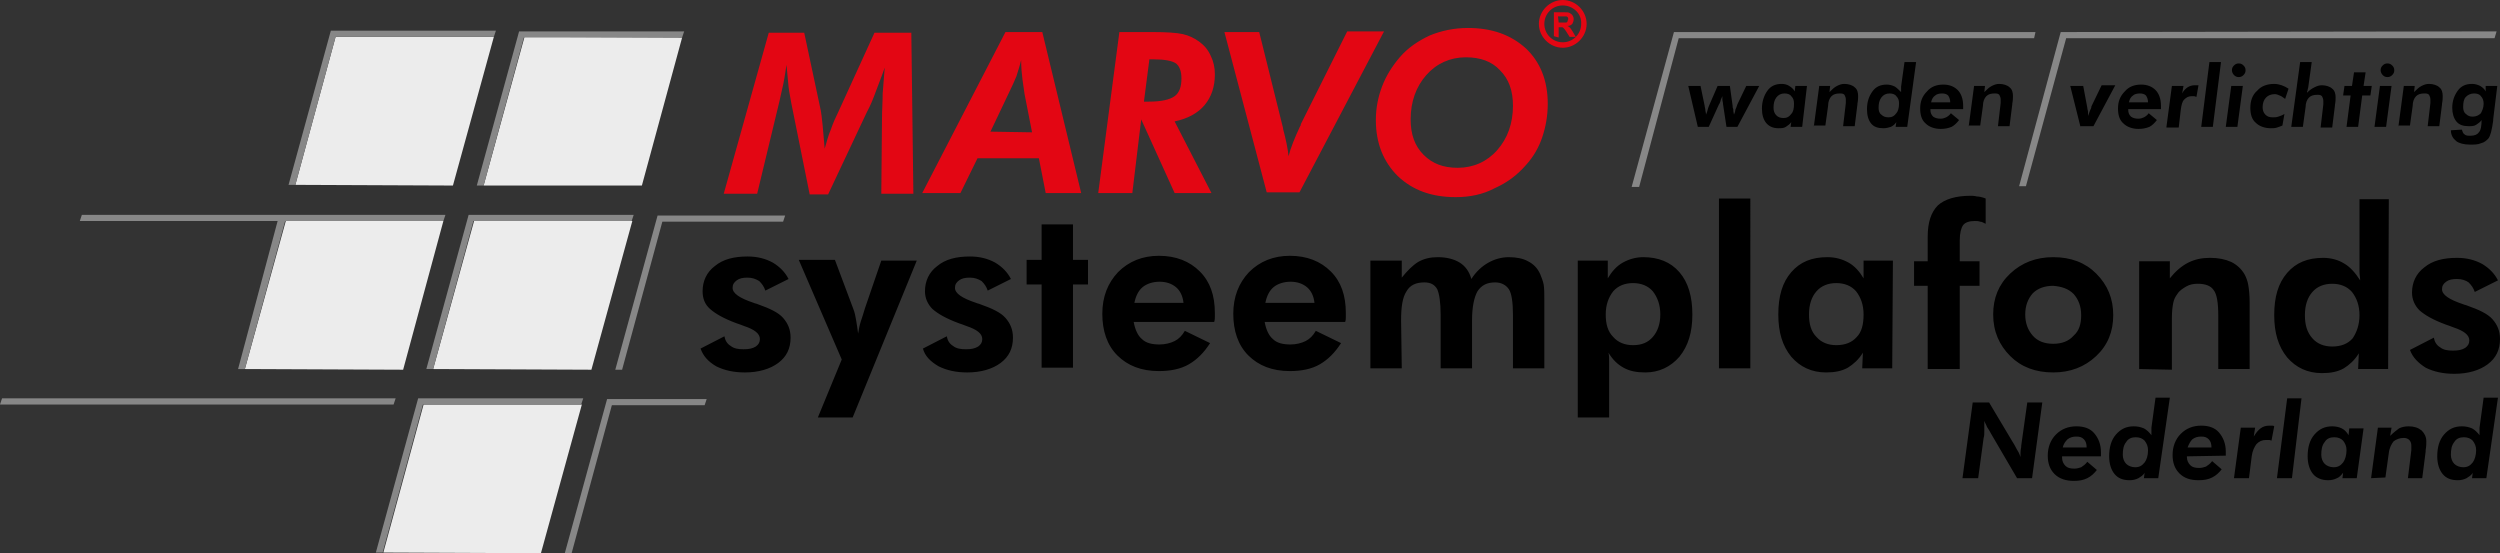 <svg version="1.2" baseProfile="tiny" id="Laag_1" xmlns="http://www.w3.org/2000/svg" xmlns:xlink="http://www.w3.org/1999/xlink" viewBox="0 0 366.5 81.1" overflow="visible"><rect x="0" y="0" width="366.5" height="81.1" fill="#333333" stroke="none"/><g><path fill-rule="evenodd" d="M353.3 51.3l3.5-1.8c.1.6.4 1.1.9 1.4.5.4 1.1.5 1.9.5.8.0 1.3-.1 1.8-.4.4-.3.6-.6.6-1.1.0-.8-.8-1.4-2.3-1.9-.5-.2-.8-.3-1.1-.4-1.9-.7-3.1-1.4-3.9-2.1-.7-.7-1.1-1.6-1.1-2.6.0-1.5.6-2.8 1.8-3.7 1.2-1 2.8-1.4 4.8-1.4 1.4.0 2.6.3 3.7.9 1 .6 1.8 1.4 2.3 2.4l-3.4 1.7c-.2-.6-.5-1-.9-1.4-.4-.3-1-.5-1.7-.5s-1.2.1-1.6.4c-.4.3-.6.6-.6 1.1.0.8 1 1.5 3.1 2.2.2.1.4.1.6.2 1.7.6 3 1.2 3.7 2s1.1 1.7 1.1 2.9c0 1.6-.6 2.8-1.8 3.7-1.2.9-2.9 1.4-4.9 1.4-1.6.0-3-.3-4.2-.9C354.5 53.2 353.7 52.4 353.3 51.3zM350.1 54.1h-4.4l.1-2.3c-.6 1-1.4 1.7-2.2 2.2-.9.5-1.9.7-3.2.7-2.1.0-3.8-.8-5.1-2.3-1.3-1.6-1.9-3.6-1.9-6.2.0-2.7.6-4.7 1.9-6.2 1.3-1.5 3-2.2 5.3-2.2 1.1.0 2.2.3 3 .8.9.5 1.7 1.4 2.4 2.5.0-.4-.1-.8-.1-1.3s0-1 0-1.6v-9h4.3L350.1 54.1zM345.9 46.2c0-1.4-.4-2.5-1.1-3.4-.7-.8-1.7-1.2-2.9-1.2s-2.2.4-2.9 1.2c-.7.8-1.1 1.9-1.1 3.4.0 1.4.3 2.5 1.1 3.4.7.8 1.7 1.2 2.9 1.2 1.3.0 2.3-.4 3-1.2C345.5 48.7 345.9 47.6 345.9 46.2zm-32.3 7.9V38.3h4.5v2.5c.8-1 1.7-1.8 2.7-2.3s2-.7 3.2-.7 2.2.2 3.1.6c.8.4 1.5 1 2 1.9.2.4.4.9.5 1.5s.2 1.4.2 2.6v.5 9.2h-4.6v-7.8c0-1.9-.2-3.2-.7-3.8-.4-.6-1.2-.9-2.3-.9-.6.0-1.2.1-1.7.4s-1 .6-1.3 1.1c-.3.4-.5.8-.6 1.3s-.2 1.2-.2 2.2v.6 7L313.6 54.1zM309.8 46.2c0 2.4-.8 4.4-2.5 6s-3.8 2.4-6.3 2.4c-2.6.0-4.7-.8-6.3-2.4s-2.5-3.6-2.5-6.1c0-2.4.8-4.4 2.5-6s3.8-2.4 6.3-2.4c2.6.0 4.7.8 6.3 2.4C309 41.8 309.8 43.8 309.8 46.2zM305.1 46.2c0-1.3-.4-2.3-1.1-3.1-.8-.8-1.8-1.1-3-1.2-1.3.0-2.3.4-3 1.1-.7.8-1.1 1.8-1.1 3.1.0 1.3.4 2.3 1.1 3.1.7.8 1.7 1.2 3 1.2s2.3-.4 3-1.2C304.8 48.5 305.1 47.5 305.1 46.2zm-22.5 7.9V41.9h-2v-3.6h2v-3.6c0-2.1.5-3.6 1.5-4.6 1-.9 2.6-1.4 4.8-1.4.2.0.5.0.9.1.3.0.8.1 1.3.3v3.7c-.3-.1-.5-.3-.8-.3-.3-.1-.5-.1-.8-.1-.8.0-1.4.2-1.7.6s-.5 1.2-.5 2.2v3.1h2.9v3.6h-2.9v12.2L282.6 54.1zM277.4 54H273l.1-2.3c-.6 1-1.4 1.7-2.2 2.2-.9.5-1.9.7-3.2.7-2.1.0-3.8-.8-5.1-2.3-1.3-1.6-1.9-3.6-1.9-6.2.0-2.7.6-4.7 1.9-6.2 1.3-1.5 3-2.2 5.3-2.2 1.2.0 2.2.3 3.1.8.9.5 1.6 1.3 2.2 2.3v-2.6h4.3L277.4 54zM273.2 46.1c0-1.4-.4-2.5-1.1-3.4-.7-.8-1.7-1.2-2.9-1.2s-2.2.4-2.9 1.2c-.7.8-1.1 1.9-1.1 3.4.0 1.4.3 2.5 1.1 3.3.7.8 1.7 1.2 2.9 1.2 1.3.0 2.3-.4 3-1.2C272.9 48.7 273.2 47.6 273.2 46.1zM252 54V29.1h4.6V54H252zm-20.7 7.2v-23h4.4v2.6c.6-1 1.3-1.8 2.2-2.3.9-.5 1.9-.8 3-.8 2.2.0 4 .7 5.3 2.2s1.9 3.6 1.9 6.2-.6 4.6-1.9 6.2c-1.3 1.5-3 2.3-5 2.3-1.3.0-2.3-.2-3.2-.7-.9-.5-1.6-1.2-2.2-2.2.1.4.1.8.1 1.3s0 1 0 1.6v6.6L231.3 61.2zM235.4 46.1c0 1.4.3 2.5 1.1 3.3.7.8 1.7 1.2 2.9 1.2 1.3.0 2.2-.4 2.9-1.2.7-.8 1.1-1.9 1.1-3.3s-.4-2.5-1.1-3.4c-.7-.8-1.7-1.2-2.9-1.2-1.2.0-2.2.4-2.9 1.2C235.8 43.6 235.4 44.7 235.4 46.1zM205.5 54h-4.6V38.2h4.6v2.5c.8-1 1.6-1.8 2.4-2.3.9-.5 1.8-.7 2.9-.7 1.3.0 2.4.3 3.2.8.8.5 1.4 1.3 1.7 2.4.7-1.1 1.6-1.9 2.5-2.4s1.9-.8 3-.8 2.1.2 2.8.6c.8.4 1.4 1 1.8 1.9.2.5.4 1 .5 1.5.1.6.1 1.4.1 2.6v.5V54h-4.6v-7.8c0-1.9-.2-3.2-.6-3.8-.4-.6-1.1-1-2-1-1.2.0-2 .4-2.6 1.3-.5.9-.8 2.3-.8 4.3v7h-4.6v-7.8c0-1.9-.2-3.1-.5-3.8-.4-.7-1-1-1.9-1-1.2.0-2.1.4-2.6 1.3-.6.9-.8 2.3-.8 4.3L205.5 54zM197.2 47.2h-11.8c.2 1.1.6 2 1.2 2.5.6.6 1.5.8 2.6.8.8.0 1.6-.2 2.2-.5s1.1-.8 1.5-1.5l3.7 1.8c-.9 1.4-1.9 2.4-3.1 3.1s-2.7 1-4.4 1c-2.6.0-4.6-.8-6.1-2.3s-2.2-3.6-2.2-6.1.8-4.5 2.3-6.1c1.6-1.6 3.6-2.4 6-2.4 2.5.0 4.5.8 6 2.3s2.2 3.5 2.2 6.1c0 .1.0.3.0.5C197.3 46.7 197.3 46.9 197.2 47.2zm-4.5-2.8c-.1-1-.5-1.8-1.1-2.3s-1.4-.8-2.4-.8-1.9.3-2.5.8-1 1.3-1.2 2.3H192.7zM178 47.2h-11.8c.2 1.1.6 2 1.2 2.5.6.6 1.5.8 2.6.8.8.0 1.6-.2 2.2-.5s1.1-.8 1.5-1.5l3.7 1.8c-.9 1.4-1.9 2.4-3.1 3.1s-2.7 1-4.4 1c-2.6.0-4.6-.8-6.1-2.3s-2.2-3.6-2.2-6.1.8-4.5 2.3-6.1c1.6-1.6 3.6-2.4 6-2.4 2.5.0 4.5.8 6 2.3s2.2 3.5 2.2 6.1c0 .1.0.3.0.5C178.1 46.6 178.1 46.9 178 47.2zm-4.5-2.8c-.1-1-.5-1.8-1.1-2.3s-1.4-.8-2.4-.8-1.9.3-2.5.8-1 1.3-1.2 2.3H173.5zm-20.8 9.5V41.7h-2.2v-3.6h2.2v-5.2h4.6v5.2h2.2v3.6h-2.2v12.2L152.7 53.9zm-17.4-2.8 3.5-1.8c.1.6.4 1.1.9 1.4.5.4 1.1.5 1.9.5s1.3-.1 1.8-.4c.4-.3.6-.6.6-1.1.0-.8-.8-1.4-2.3-1.9-.5-.2-.8-.3-1.1-.4-1.9-.7-3.1-1.4-3.9-2.1-.7-.7-1.1-1.6-1.1-2.6.0-1.5.6-2.8 1.8-3.7 1.2-1 2.8-1.4 4.8-1.4 1.4.0 2.6.3 3.7.9 1 .6 1.8 1.4 2.3 2.4l-3.4 1.7c-.2-.6-.5-1-.9-1.4-.5-.3-1-.5-1.7-.5s-1.2.1-1.6.4-.6.6-.6 1.1c0 .8 1 1.5 3.1 2.2.2.1.4.1.6.2 1.7.6 3 1.2 3.7 2s1.1 1.7 1.1 2.9c0 1.6-.6 2.8-1.8 3.7-1.2.9-2.9 1.4-4.9 1.4-1.6.0-3-.3-4.2-.9C136.4 53 135.6 52.2 135.3 51.1zm-11.9 1.6-6.3-14.6h5.3l2.7 7.2c.2.5.3 1 .4 1.6.1.6.2 1.2.3 2 .1-.6.2-1.2.4-1.8.2-.6.4-1.2.6-1.9l2.4-7h5.2l-9.4 23h-5.1L123.4 52.7zm-20.7-1.6 3.5-1.8c.1.6.4 1.1.9 1.4.5.4 1.1.5 1.9.5.8.0 1.3-.1 1.8-.4.4-.3.6-.6.6-1.1.0-.8-.8-1.4-2.3-1.9-.5-.2-.8-.3-1.1-.4-1.9-.7-3.1-1.4-3.9-2.1s-1.1-1.6-1.1-2.6c0-1.5.6-2.8 1.8-3.7 1.2-1 2.8-1.4 4.8-1.4 1.4.0 2.6.3 3.7.9 1 .6 1.8 1.4 2.3 2.4l-3.4 1.7c-.2-.6-.5-1-.9-1.4-.5-.3-1-.5-1.7-.5s-1.2.1-1.6.4c-.4.3-.6.6-.6 1.1.0.8 1 1.5 3.1 2.2.2.1.4.1.6.2 1.7.6 3 1.2 3.7 2s1.1 1.7 1.1 2.9c0 1.6-.6 2.8-1.8 3.7s-2.9 1.4-4.9 1.4c-1.6.0-3-.3-4.2-.9C103.8 53 103.1 52.2 102.7 51.1z"/><polygon fill-rule="evenodd" fill="#ececec" points="43.3,27.1 66.4,27.2 72.4,5.4 49.2,5.4 43.3,27.1"/><polygon fill-rule="evenodd" fill="#ececec" points="70.9,27.2 94.1,27.2 100,5.5 76.9,5.4 70.9,27.2"/><polygon fill-rule="evenodd" fill="#ececec" points="35.9,54.1 59.1,54.2 65,32.4 41.9,32.4 35.9,54.1"/><polygon fill-rule="evenodd" fill="#ececec" points="63.5,54.1 86.7,54.2 92.7,32.4 69.5,32.4 63.5,54.1"/><polygon fill-rule="evenodd" fill="#ececec" points="56.2,81 79.3,81.1 85.3,59.3 62.1,59.3 56.2,81"/><path fill-rule="evenodd" fill="#878787" d="M69.9 27.2h1l5.9-21.7H1e2l.3-.9H76.1L69.9 27.2zM62.5 54.1h1l5.9-21.7h23.2l.3-.9H68.7L62.5 54.1zM55.1 81h1L62 59.3h23.2l.3-.9H61.3L55.1 81zM90.2 54.2h1l5.9-21.7h17.7l.3-.9H96.4L90.2 54.2zM82.8 81.1h1l5.9-21.7h13.6l.3-.9H89L82.8 81.1zm-40.5-54h1l5.9-21.7h23.2l.3-.9H48.5L42.3 27.1zm-7.4 27h1l5.9-21.7H65l.3-.9H41.2v0H12l-.3.9h29L34.9 54.1zm22.8 5.2.3-.9h-57.7L0 59.3H57.7z"/><polygon fill-rule="evenodd" fill="#878787" points="296,27.3 297,27.3 302.9,5.6 365.7,5.6 366,4.6 302.1,4.7 296,27.3"/><polygon fill-rule="evenodd" fill="#878787" points="239.2,27.4 240.3,27.4 246.1,5.6 298.2,5.6 298.4,4.7 245.4,4.7 239.2,27.4"/><path fill-rule="evenodd" fill="#e30613" d="M106.1 28.4l6.6-23.6h5.2l2.3 10.8c.2.8.3 1.8.4 2.8.1 1.1.2 2.2.3 3.4.3-1 .5-1.9.9-2.8.3-.9.7-1.8 1.1-2.6l5.3-11.6h5.4l.3 23.6h-4.7l.1-11c0-1.2.1-2.5.1-3.7.1-1.3.2-2.5.3-3.8-.4 1.2-.9 2.4-1.3 3.5s-.8 2.1-1.3 3l-5.7 12.1h-2.7L116 15.1c-.1-.7-.3-1.5-.4-2.4-.1-1-.2-2-.3-3.2-.2 1.4-.4 2.6-.6 3.4-.2.8-.3 1.4-.4 1.8L111 28.4H106.1zM135.2 28.3l12.2-23.6h5.4l5.7 23.6h-5.2l-1-5.1h-9l-2.5 5.1L135.2 28.3zm16.1-8.9-1.1-5.6c-.1-.6-.2-1.3-.3-2.1-.1-.8-.2-1.8-.2-2.9-.2.9-.5 1.7-.7 2.4-.3.7-.6 1.4-.9 2l-2.9 6.1L151.3 19.4zm16.4-4.5h.7c1.9.0 3.1-.3 3.8-.8.7-.5 1-1.4 1-2.6.0-1.1-.3-1.8-.8-2.2-.6-.4-1.7-.6-3.3-.6h-.6L167.7 14.9zM166 28.3h-5l3.1-23.6h4.9c2 0 3.5.1 4.4.3s1.7.6 2.4 1.1c.8.6 1.3 1.2 1.7 2.1.4.8.6 1.7.6 2.7.0 1.8-.5 3.3-1.5 4.5s-2.5 2-4.4 2.4l5.4 10.5h-5.4l-4.9-10.8L166 28.3zM179.5 4.7h5.1l3.5 14.1v.1c.4 1.5.7 2.9.8 4 .3-1.2.9-2.7 1.7-4.4.1-.1.1-.2.1-.3l6.8-13.6h5.4l-12.4 23.6h-4.8L179.5 4.7zm35.4 3.7c-2.3.0-4.3.9-5.8 2.6s-2.3 3.9-2.3 6.5c0 2.2.6 3.9 1.9 5.2s2.9 1.9 5 1.9c2.3.0 4.3-.9 5.8-2.6 1.5-1.7 2.3-3.9 2.3-6.5.0-2.2-.6-3.9-1.9-5.2C218.7 9 217 8.4 214.9 8.4zm-1.5 20.5c-3.5.0-6.3-1-8.5-3.1-2.1-2.1-3.2-4.8-3.2-8.2.0-1.7.3-3.3.9-4.9s1.5-3 2.6-4.3c1.2-1.4 2.7-2.4 4.4-3.2 1.7-.7 3.6-1.1 5.6-1.1 3.5.0 6.3 1 8.5 3 2.1 2 3.2 4.7 3.2 8.1.0 1.8-.3 3.4-.8 4.9s-1.3 2.9-2.4 4.1c-1.3 1.5-2.8 2.6-4.6 3.4C217.4 28.5 215.5 28.9 213.4 28.9zM229.1.0c1.9.0 3.5 1.6 3.5 3.5S231 7 229.1 7s-3.5-1.6-3.5-3.5C225.6 1.6 227.2.0 229.1.0zm0 .8c-1.5.0-2.7 1.2-2.7 2.7s1.2 2.7 2.7 2.7 2.7-1.2 2.7-2.7C231.9 2 230.6.8 229.1.8zM227.8 5.3V1.8h1.5c.4.0.7.0.8.1.2.1.3.2.4.3.1.2.2.3.2.6.0.3-.1.5-.2.7-.2.2-.4.3-.7.3.2.1.3.2.4.3s.2.3.4.6l.4.7h-.9l-.5-.8c-.2-.3-.3-.4-.4-.5-.1-.1-.1-.1-.2-.1s-.2.0-.4.0h-.1v1.5L227.8 5.3zM228.5 3.3h.5c.3.0.6.0.6.0.1.0.2-.1.2-.2s.1-.2.1-.3c0-.1.0-.2-.1-.3-.1-.1-.2-.1-.3-.1-.1.0-.2.0-.5.0h-.6L228.5 3.3z"/><path d="M287.7 70.1l1.5-11.1h2.4l3.4 5.7c.4.6.6 1.1.8 1.4.2.3.3.6.4.9.0-.5.0-1 .1-1.4.0-.4.1-.7.1-.9l.8-5.7h2.2l-1.5 11.1h-2.2l-3.8-6.5c-.2-.4-.4-.7-.6-1-.1-.3-.3-.6-.4-.9v.4c0 .4.0.7.0 1.1s0 .7-.1 1l-.8 5.9H287.7zm14.7-4.5h3.5c0-.5-.1-.9-.4-1.2-.3-.3-.6-.4-1.1-.4s-.9.1-1.3.4C302.8 64.7 302.5 65.1 302.4 65.6zM302.3 66.9v.2c0 .5.2.9.5 1.2s.7.4 1.3.4c.4.0.7-.1 1-.2.3-.2.6-.4.9-.8l1.4 1.2c-.4.5-.8.9-1.4 1.2-.6.3-1.2.4-2 .4-1.1.0-2.1-.3-2.8-1s-1-1.6-1-2.7c0-1.2.4-2.3 1.2-3.1.8-.8 1.8-1.2 3-1.2 1.1.0 2 .3 2.6 1s1 1.6 1 2.8c0 .1.0.3.0.6v0L302.3 66.9zM314.9 66c0-.6-.2-1-.5-1.4-.3-.3-.7-.5-1.3-.5s-1.1.2-1.4.7c-.4.5-.5 1.1-.5 1.9.0.5.2 1 .5 1.3s.8.5 1.3.5c.6.0 1-.2 1.4-.7C314.7 67.4 314.9 66.8 314.9 66zM316.4 70.1h-2.1l.1-.8c-.2.4-.6.6-.9.8-.4.2-.8.3-1.3.3-1 0-1.7-.3-2.2-.9-.5-.6-.8-1.5-.8-2.6.0-1.3.3-2.4 1-3.2s1.5-1.2 2.6-1.2c.6.0 1 .1 1.5.3.4.2.8.6 1.1 1 0-.1.0-.2.0-.3.0-.1.0-.2.0-.2.0-.1.0-.2.0-.3.0-.1.0-.2.0-.3l.6-4.4h2.1L316.4 70.1zM320.7 65.6h3.5c0-.5-.1-.9-.4-1.2-.3-.3-.6-.4-1.1-.4s-.9.1-1.3.4C321.1 64.7 320.9 65.1 320.7 65.6zM320.6 66.9V67c0 .5.2.9.5 1.2s.7.4 1.3.4c.4.0.7-.1 1-.2.3-.2.6-.4.9-.8l1.4 1.2c-.4.5-.8.9-1.4 1.2-.6.3-1.2.4-2 .4-1.2.0-2.1-.3-2.8-1s-1-1.6-1-2.7c0-1.2.4-2.3 1.2-3.1.8-.8 1.8-1.2 3-1.2 1.1.0 2 .3 2.6 1 .6.7 1 1.6 1 2.8.0.1.0.3.0.6v0L320.6 66.9zM327.5 70.1l1-7.4h2.1l-.2 1.3c.3-.5.6-.9 1-1.2.4-.3.8-.4 1.3-.4.1.0.3.0.4.0.1.0.2.0.3.1l-.4 2.1c-.2-.1-.3-.1-.4-.1-.1.0-.3.0-.4.0-.6.0-1 .2-1.4.6-.3.4-.6 1-.7 1.8l-.4 3.2H327.5zM333.8 70.1l1.5-11.7h2.1L336 70.1H333.8zM344 66c0-.6-.2-1-.5-1.4-.3-.3-.7-.5-1.3-.5s-1.1.2-1.4.7c-.4.5-.5 1.1-.5 1.9.0.5.2 1 .5 1.3s.8.5 1.3.5c.6.0 1-.2 1.4-.7C343.8 67.4 344 66.7 344 66zM345.5 70.1h-2.1l.1-.8c-.3.4-.6.7-.9.8-.4.2-.8.3-1.3.3-.9.0-1.7-.3-2.2-.9-.5-.6-.8-1.5-.8-2.6.0-1.3.3-2.4 1-3.2s1.5-1.2 2.6-1.2c.5.0 1 .1 1.4.3.4.2.7.5 1 1l.1-1h2.1L345.5 70.1zM347.6 70.1l1-7.4h2l-.2 1.2c.5-.5.9-.8 1.3-1.1.4-.2.9-.3 1.4-.3.8.0 1.4.2 1.9.6.4.4.7.9.7 1.6.0.3.0.7-.1 1.3.0.1.0.1.0.2l-.5 3.9H353l.5-4.1c0-.1.0-.3.0-.4s0-.2.0-.3c0-.3-.1-.6-.3-.8s-.5-.3-.8-.3c-.6.0-1.1.2-1.5.5-.3.4-.6.9-.7 1.7l-.5 3.6L347.6 70.1zM363 66c0-.6-.2-1-.5-1.4-.3-.3-.7-.5-1.3-.5s-1.1.2-1.4.7c-.4.5-.5 1.1-.5 1.9.0.5.2 1 .5 1.3s.8.5 1.3.5c.6.0 1-.2 1.4-.7C362.8 67.4 363 66.7 363 66zM364.5 70.1h-2.1l.1-.8c-.2.4-.6.6-.9.8-.4.2-.8.3-1.3.3-1 0-1.7-.3-2.2-.9-.5-.6-.8-1.5-.8-2.6.0-1.3.3-2.4 1-3.2s1.5-1.2 2.6-1.2c.6.0 1 .1 1.5.3.4.2.8.6 1.1 1 0-.1.0-.2.0-.3.0-.1.0-.2.0-.2.0-.1.0-.2.0-.3.0-.1.0-.2.0-.3l.6-4.4h2.1L364.5 70.1z"/><path d="M248.9 18.6l-1.4-6h1.8l.6 2.9c0 .2.1.4.1.6s.1.4.1.7c.1-.2.2-.5.3-.9.0-.1.1-.2.1-.3l1.3-3h1.8l.4 2.9c0 .2.0.3.1.5.0.2.0.4.1.8.1-.2.2-.5.2-.7.1-.2.2-.5.3-.8l1.3-2.7h1.9l-3.2 6h-1.6l-.5-3.3c0-.3-.1-.5-.1-.7s0-.3.0-.5c-.2.4-.3.7-.3.8-.1.2-.1.3-.2.4l-1.5 3.3H248.9zM263 15.2c0-.5-.1-.8-.4-1.1-.2-.3-.6-.4-1-.4-.5.0-.9.2-1.2.6s-.4.9-.4 1.5c0 .4.1.8.4 1.1.3.3.6.4 1.1.4s.8-.2 1.1-.6C262.9 16.4 263 15.9 263 15.2zM264.2 18.6h-1.7l.1-.7c-.2.3-.5.5-.8.7s-.7.2-1.1.2c-.8.0-1.4-.3-1.8-.8-.4-.5-.6-1.2-.6-2.1.0-1 .3-1.9.8-2.6s1.2-1 2.1-1c.4.0.8.1 1.1.3.3.2.6.4.8.8l.1-.8h1.7L264.2 18.6zM265.9 18.6l.8-6h1.6l-.1.9c.4-.4.7-.7 1.1-.9.4-.2.7-.3 1.1-.3.6.0 1.2.2 1.5.5.4.3.5.8.5 1.3.0.2.0.6-.1 1.1v.1l-.4 3.2h-1.7l.4-3.4c0-.1.0-.2.0-.3s0-.2.0-.2c0-.3-.1-.5-.2-.7-.2-.2-.4-.2-.7-.2-.5.0-.9.1-1.2.4s-.5.8-.5 1.4l-.4 2.9H265.9V18.6zm12.5-3.4c0-.5-.1-.8-.4-1.1-.2-.3-.6-.4-1-.4-.5.0-.9.2-1.2.6s-.4.9-.4 1.5c0 .4.1.8.4 1 .3.3.6.4 1.1.4s.8-.2 1.1-.6C278.2 16.4 278.4 15.9 278.4 15.2zM279.6 18.6h-1.7l.1-.7c-.2.3-.4.5-.8.7-.3.1-.7.2-1.1.2-.8.0-1.4-.2-1.8-.7-.4-.5-.6-1.2-.6-2.1.0-1.1.3-1.9.8-2.6s1.2-1 2.1-1c.4.0.8.1 1.2.3.3.2.6.5.9.8.0-.1.0-.1.0-.2s0-.2.0-.2c0-.1.0-.1.0-.2s0-.1.0-.2l.5-3.6h1.7L279.6 18.6zm3.5-3.6h2.8c0-.4-.1-.7-.3-1-.2-.2-.5-.3-.9-.3s-.8.1-1 .3C283.4 14.2 283.2 14.5 283.1 15zM283 16v.1c0 .4.1.7.4 1 .3.2.6.3 1.1.3.3.0.6-.1.8-.2.2-.1.5-.3.7-.6l1.2 1c-.3.4-.7.8-1.1 1-.5.2-1 .3-1.6.3-.9.0-1.7-.3-2.2-.8-.6-.5-.8-1.3-.8-2.2.0-1 .3-1.8 1-2.5.6-.7 1.4-1 2.4-1 .9.0 1.6.3 2.1.8s.8 1.3.8 2.3c0 .1.0.3.0.5v0H283V16zM288.6 18.6l.8-6h1.6l-.1.9c.4-.4.7-.7 1.1-.9.4-.2.7-.3 1.1-.3.6.0 1.2.2 1.5.5.4.3.5.8.5 1.3.0.2.0.6-.1 1.1v.1l-.4 3.2h-1.7l.4-3.4c0-.1.0-.2.0-.3s0-.2.0-.2c0-.3-.1-.5-.2-.7-.2-.2-.4-.2-.7-.2-.5.0-.9.1-1.2.4s-.5.8-.5 1.4l-.4 2.9H288.6V18.6zm16.4.0-1.5-6h1.9l.6 3.2c0 .2.1.4.1.6.0.2.0.4.0.5V17c.1-.3.2-.5.3-.8.1-.2.2-.4.2-.6l1.5-3.1h2l-3.2 6H305V18.6zM312.1 15h2.8c0-.4-.1-.7-.3-1-.2-.2-.5-.3-.9-.3s-.8.1-1 .3C312.4 14.2 312.2 14.5 312.1 15zM312 16v.1c0 .4.1.7.4 1 .3.2.6.3 1.1.3.3.0.6-.1.8-.2.2-.1.5-.3.7-.6l1.2 1c-.3.4-.7.8-1.1 1-.5.2-1 .3-1.6.3-.9.0-1.7-.3-2.2-.8-.6-.5-.8-1.3-.8-2.2.0-1 .3-1.8 1-2.5.6-.7 1.4-1 2.4-1 .9.0 1.6.3 2.1.8s.8 1.3.8 2.3c0 .1.0.3.0.5v0H312V16zM317.6 18.6l.8-6h1.7l-.2 1.1c.2-.4.5-.7.8-.9.3-.2.7-.3 1-.3.1.0.2.0.3.0s.2.0.3.0l-.3 1.7c-.1.0-.2-.1-.4-.1-.1.0-.2.0-.3.0-.5.0-.8.2-1.1.5s-.4.8-.5 1.5l-.3 2.6H317.6V18.6zM322.7 18.6l1.2-9.5h1.7l-1.2 9.5H322.7zm4.5-8.3c0-.3.1-.5.3-.7s.4-.3.7-.3.5.1.7.3c.2.2.3.4.3.7.0.3-.1.5-.3.7s-.4.3-.7.3-.5-.1-.7-.3C327.3 10.8 327.2 10.5 327.2 10.3zM326.3 18.6l.8-6h1.7l-.8 6H326.3zM335 14.5c-.3-.2-.5-.4-.8-.5-.2-.1-.5-.2-.7-.2-.6.0-1 .2-1.3.5s-.5.8-.5 1.4c0 .4.1.8.4 1.1.3.3.6.4 1.1.4.3.0.5.0.8-.1s.6-.2.9-.4l-.3 1.7c-.2.1-.5.2-.8.3s-.6.1-.9.1c-.9.0-1.7-.3-2.2-.8-.6-.5-.8-1.3-.8-2.2.0-1 .3-1.9 1-2.5.6-.7 1.5-1 2.5-1 .4.0.8.1 1.1.2s.7.3 1 .5l-.5 1.5zM335.9 18.6l1.3-9.5h1.7l-.5 3.6c0 .2-.1.3-.1.5.0.1-.1.2-.1.4.4-.4.7-.6 1.1-.8.4-.2.7-.3 1.1-.3.6.0 1.2.2 1.5.5.4.3.5.8.5 1.3.0.2.0.6-.1 1.1v.1l-.4 3.2h-1.7l.4-3.4c0-.1.0-.2.0-.3s0-.2.0-.2c0-.3-.1-.5-.2-.7-.2-.2-.4-.2-.7-.2-.5.0-.9.1-1.2.4s-.5.8-.5 1.4l-.4 2.9H335.9zM344 18.6l.6-4.6h-1.1l.2-1.4h1.1l.3-2h1.7l-.3 2h1.2l-.2 1.4h-1.2l-.6 4.6H344zm5-8.3c0-.3.1-.5.3-.7s.4-.3.7-.3.5.1.7.3c.2.2.3.4.3.7.0.3-.1.5-.3.7s-.4.3-.7.3-.5-.1-.7-.3C349.1 10.8 349 10.5 349 10.3zM348.1 18.6l.8-6h1.7l-.8 6H348.1zm3.5.0.8-6h1.6l-.1.9c.4-.4.7-.7 1.1-.9.4-.2.7-.3 1.1-.3.6.0 1.2.2 1.5.5.4.3.5.8.5 1.3.0.2.0.6-.1 1.1v.1l-.4 3.2h-1.7l.4-3.4c0-.1.0-.2.0-.3s0-.2.0-.2c0-.3-.1-.5-.2-.7-.2-.2-.4-.2-.7-.2-.5.0-.9.1-1.2.4s-.5.8-.5 1.4l-.4 2.9H351.6V18.6zm12.5-3.4c0-.4-.1-.8-.4-1.1-.2-.3-.6-.4-1-.4-.5.0-.9.2-1.2.5s-.4.8-.4 1.5c0 .4.1.8.4 1 .3.3.6.4 1 .4.5.0.9-.2 1.2-.5C363.9 16.2 364.1 15.8 364.1 15.2zM364.4 12.6h1.7l-.6 4.9s0 .1.0.2c-.2 1.4-.4 2.2-.7 2.6-.3.3-.6.6-1.1.7-.4.2-1 .2-1.6.2-.9.0-1.6-.2-2-.5-.5-.4-.8-.9-.8-1.6l1.6-.1c.1.3.2.6.4.7.2.2.5.2.9.2.6.0 1-.2 1.2-.5.3-.3.4-1 .4-1.8-.2.3-.5.5-.8.7s-.7.2-1.1.2c-.8.0-1.4-.2-1.8-.7-.4-.5-.6-1.2-.6-2 0-1 .3-1.8.8-2.5s1.2-1 2.1-1c.4.0.8.1 1.2.3.3.2.6.4.8.8L364.4 12.6z"/></g></svg>